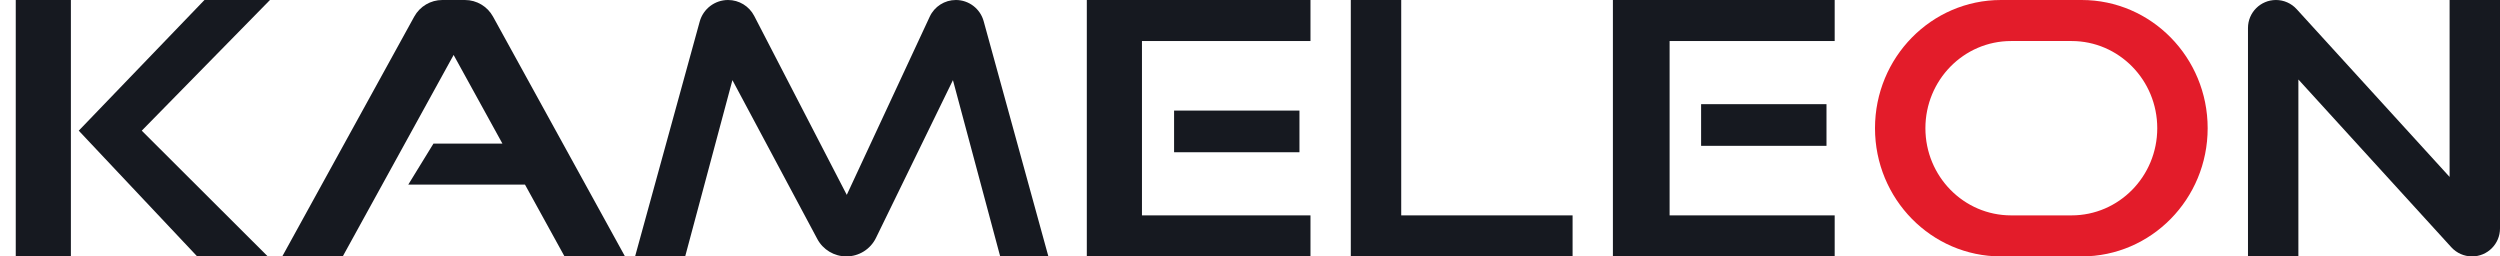 <svg width="156" height="16" viewBox="0 0 156 16" fill="none" xmlns="http://www.w3.org/2000/svg">
<g clip-path="url(#clip0_5_564)">
<path d="M140.274 16V1.745C140.274 0.781 141.056 0 142.02 0C142.511 0 142.979 0.207 143.31 0.57L152.855 11.04V0H156V14.255C156 15.219 155.219 16 154.255 16C153.764 16 153.295 15.793 152.965 15.431L143.419 4.96V16H140.274Z" fill="#161920"/>
<path d="M4.423 0H0.983V16H4.423V0Z" fill="#161920"/>
<path d="M16.846 0H12.758L4.914 8.154L12.305 16H16.709L8.846 8.154L16.846 0Z" fill="#161920"/>
<path d="M29.011 0C29.741 0 30.412 0.397 30.764 1.036L39 16H35.226L32.76 11.52H25.476L27.048 8.96H31.351L28.306 3.429L21.387 16H17.613L25.849 1.036C26.201 0.397 26.872 0 27.602 0H29.011Z" fill="#161920"/>
<path d="M47.062 0.992C46.746 0.383 46.117 0 45.431 0C44.605 0 43.88 0.552 43.661 1.349L39.629 16H42.755L45.703 5L51 14.913C51.357 15.582 52.054 16 52.813 16C53.598 16 54.315 15.552 54.66 14.846L59.463 5L62.412 16H65.419L61.38 1.321C61.165 0.541 60.455 0 59.646 0C58.947 0 58.311 0.405 58.016 1.039L52.839 12.16L47.062 0.992Z" fill="#161920"/>
<path d="M87.436 0H84.29V16H98.129V13.44H87.436V0Z" fill="#161920"/>
<path d="M67.817 0V16L81.774 16V13.44H71.258V2.56H81.774V7.62939e-06L67.817 0Z" fill="#161920"/>
<path d="M81.086 6.9H73.263V9.5H81.086V6.9Z" fill="#161920"/>
<path d="M100.645 0V16H114.484V13.44H104.183V2.56H114.484V0H100.645Z" fill="#161920"/>
<path d="M113.973 6.5H106.149V9.1H113.973V6.5Z" fill="#161920"/>
<path fill-rule="evenodd" clip-rule="evenodd" d="M124.863 0C120.52 0 117 3.582 117 8C117 12.418 120.52 16 124.863 16H129.895C134.238 16 137.758 12.418 137.758 8C137.758 3.582 134.238 0 129.895 0H124.863ZM125.492 2.56C122.539 2.56 120.145 4.996 120.145 8C120.145 11.004 122.539 13.44 125.492 13.44H129.266C132.219 13.44 134.613 11.004 134.613 8C134.613 4.996 132.219 2.56 129.266 2.56H125.492Z" fill="#E31C2A"/>
</g>
<defs>
<clipPath id="clip0_5_564">
<rect width="156" height="16" fill="white"/>
</clipPath>
</defs>
</svg>
